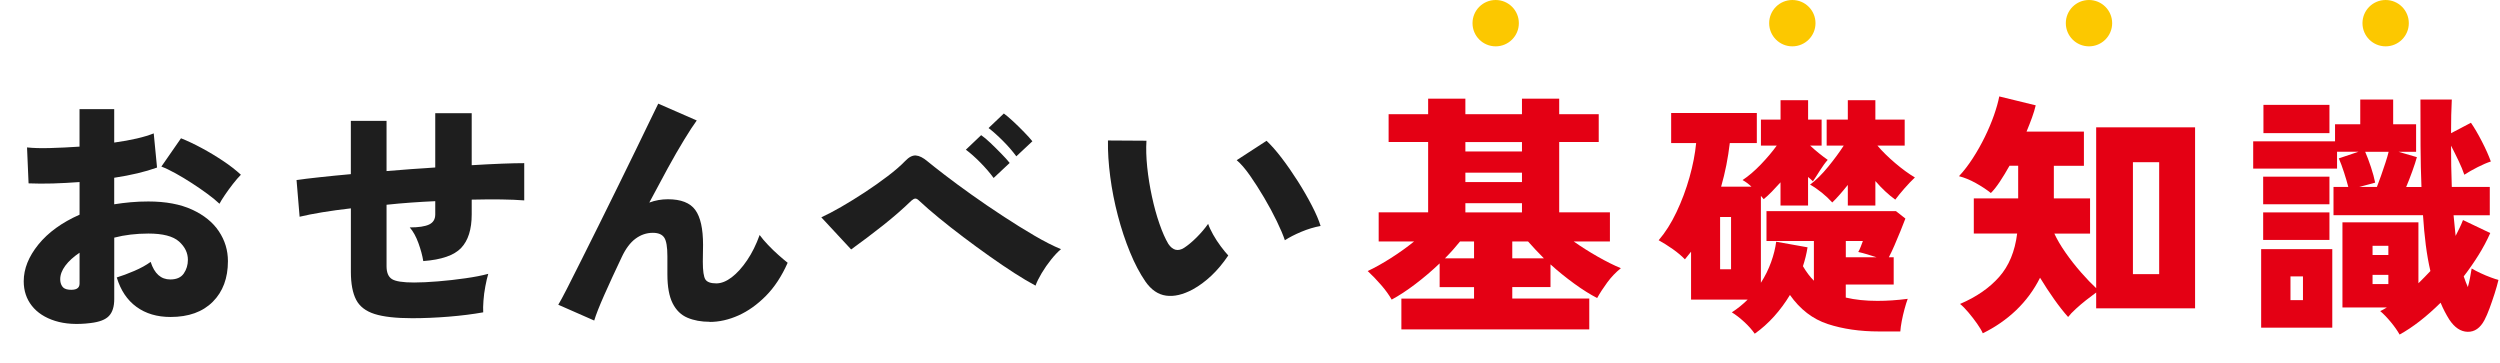 <?xml version="1.0" encoding="UTF-8"?><svg id="uuid-53f65df5-c98c-4fe9-8d88-0b51798e31ce" xmlns="http://www.w3.org/2000/svg" width="634.41" height="92.07" viewBox="0 0 634.41 92.07"><g id="uuid-0dbc064b-49ad-4319-b2e9-a45aa634c963"><path d="M22.97,81.98c-3.45.43-6.45.25-8.99-.55-2.54-.8-4.51-2.07-5.89-3.82-1.38-1.75-2.07-3.83-2.07-6.24,0-3.15,1.24-6.25,3.72-9.32,2.48-3.06,5.96-5.58,10.45-7.57v-8.28c-2.33.17-4.59.29-6.79.36-2.2.06-4.25.05-6.15-.03l-.39-9.12c1.55.17,3.5.23,5.85.16,2.35-.06,4.84-.18,7.47-.36v-9.51h8.8v8.48c4.31-.6,7.66-1.38,10.03-2.33l.84,8.67c-2.98,1.08-6.6,1.94-10.87,2.59v6.73c1.38-.22,2.78-.39,4.21-.52,1.42-.13,2.91-.19,4.46-.19,4.4,0,8.1.69,11.1,2.07,3,1.38,5.26,3.21,6.79,5.5,1.53,2.29,2.3,4.81,2.3,7.57,0,4.31-1.28,7.75-3.85,10.32-2.57,2.57-6.14,3.85-10.71,3.85-3.41,0-6.29-.85-8.64-2.56-2.35-1.7-4.02-4.19-5.01-7.47,1.29-.39,2.77-.94,4.43-1.65,1.66-.71,3.05-1.48,4.17-2.3.95,2.98,2.61,4.46,4.98,4.46,1.59,0,2.74-.51,3.43-1.52.69-1.01,1.04-2.17,1.04-3.46,0-1.77-.76-3.32-2.26-4.66-1.51-1.34-4.1-2.01-7.76-2.01-1.55,0-3.05.09-4.5.26-1.45.17-2.84.43-4.17.78v15.59c0,1.9-.44,3.32-1.33,4.27-.88.95-2.45,1.55-4.69,1.81ZM17.47,73.51c1.81.17,2.72-.34,2.72-1.55v-7.83c-1.55,1.04-2.76,2.14-3.62,3.3-.86,1.16-1.29,2.31-1.29,3.43,0,.69.16,1.28.49,1.78.32.5.89.79,1.71.87ZM55.7,51.71c-.82-.78-1.84-1.62-3.07-2.52-1.23-.91-2.55-1.81-3.95-2.72-1.4-.91-2.78-1.74-4.14-2.49-1.36-.75-2.56-1.33-3.59-1.71l4.98-7.18c1.64.65,3.4,1.48,5.27,2.49,1.88,1.01,3.69,2.1,5.43,3.27,1.75,1.16,3.24,2.33,4.5,3.49-.6.6-1.28,1.39-2.04,2.36-.75.97-1.45,1.92-2.07,2.85-.63.93-1.07,1.65-1.33,2.17Z" fill="#1e1e1e"/><path d="M104.63,80.75c-4.14,0-7.33-.36-9.57-1.07-2.24-.71-3.81-1.92-4.69-3.62-.88-1.7-1.33-4.06-1.33-7.08v-16.11c-2.63.3-5.06.64-7.28,1-2.22.37-4.13.74-5.73,1.13l-.78-9.32c1.55-.22,3.51-.45,5.89-.71,2.37-.26,5-.52,7.89-.78v-13.52h9.06v12.74c2.03-.17,4.09-.33,6.18-.49,2.09-.15,4.15-.29,6.18-.42v-13.78h9.25v13.2c2.8-.17,5.36-.3,7.67-.39,2.31-.09,4.19-.13,5.66-.13v9.45c-3.36-.26-7.81-.32-13.33-.19v3.75c0,3.8-.9,6.63-2.68,8.51-1.79,1.88-4.99,2.99-9.61,3.33-.22-1.38-.63-2.9-1.23-4.56-.6-1.66-1.34-2.99-2.2-3.98,2.24,0,3.88-.25,4.92-.74,1.04-.5,1.55-1.35,1.55-2.56v-3.36c-2.03.09-4.09.21-6.18.36-2.09.15-4.15.33-6.18.55v15.59c0,1.6.45,2.69,1.36,3.27.91.58,2.78.87,5.63.87,1.72,0,3.75-.1,6.08-.29,2.33-.19,4.64-.45,6.92-.78,2.29-.32,4.23-.7,5.82-1.13-.26.86-.51,1.92-.74,3.17-.24,1.25-.4,2.47-.48,3.66-.09,1.19-.11,2.17-.06,2.94-2.63.47-5.55.84-8.77,1.1-3.21.26-6.29.39-9.22.39Z" fill="#1e1e1e"/><path d="M180.1,81.66c-2.16,0-4.04-.35-5.66-1.04-1.62-.69-2.87-1.91-3.75-3.66-.88-1.75-1.33-4.19-1.33-7.34v-4.59c0-2.37-.27-3.96-.81-4.75-.54-.8-1.5-1.2-2.88-1.2-1.6,0-3.06.5-4.4,1.49-1.34.99-2.5,2.55-3.49,4.66-1.68,3.54-3.16,6.74-4.43,9.61-1.27,2.87-2.12,5.03-2.56,6.5l-9.12-4.01c.43-.69,1.15-2.03,2.17-4.01,1.01-1.98,2.22-4.38,3.62-7.18,1.4-2.8,2.9-5.81,4.5-9.02,1.6-3.21,3.19-6.45,4.79-9.7,1.59-3.26,3.09-6.32,4.5-9.19,1.4-2.87,2.61-5.36,3.62-7.47,1.01-2.11,1.74-3.6,2.17-4.46l9.77,4.27c-.82,1.12-1.88,2.74-3.17,4.85-1.29,2.11-2.7,4.55-4.21,7.31-1.51,2.76-3.06,5.65-4.66,8.67,1.51-.56,3.08-.84,4.72-.84,3.32,0,5.64.91,6.95,2.72,1.32,1.81,1.97,4.77,1.97,8.86,0,.52-.01,1.22-.03,2.1-.02.88-.03,1.61-.03,2.17,0,2.33.22,3.83.65,4.5.43.67,1.36,1,2.78,1,1.25,0,2.56-.52,3.91-1.55s2.66-2.48,3.91-4.33c1.25-1.85,2.31-3.99,3.17-6.4.56.78,1.27,1.62,2.13,2.52.86.91,1.75,1.76,2.65,2.56.91.8,1.68,1.46,2.33,1.97-1.51,3.41-3.35,6.21-5.53,8.41-2.18,2.2-4.5,3.85-6.95,4.95-2.46,1.1-4.9,1.65-7.31,1.65Z" fill="#1e1e1e"/><path d="M262.76,72.47c-1.55-.82-3.33-1.88-5.34-3.17-2.01-1.29-4.12-2.73-6.34-4.3-2.22-1.57-4.43-3.19-6.63-4.85-2.2-1.66-4.26-3.28-6.18-4.85-1.92-1.57-3.57-3.01-4.95-4.3-.43-.43-.79-.64-1.07-.61-.28.02-.61.21-1,.55-2.03,1.98-4.39,4.04-7.08,6.18-2.7,2.13-5.42,4.19-8.18,6.18l-7.57-8.15c1.42-.65,3.1-1.53,5.05-2.65,1.94-1.12,3.95-2.36,6.02-3.72,2.07-1.36,4.01-2.73,5.82-4.11,1.81-1.38,3.28-2.65,4.4-3.82.95-.99,1.85-1.46,2.72-1.39.86.06,1.83.55,2.91,1.46.99.82,2.47,1.98,4.43,3.49,1.96,1.51,4.22,3.17,6.76,4.98,2.54,1.81,5.2,3.62,7.96,5.43,2.76,1.81,5.41,3.46,7.96,4.95,2.54,1.49,4.81,2.64,6.79,3.46-.78.65-1.61,1.52-2.49,2.62-.88,1.1-1.68,2.24-2.39,3.43-.71,1.19-1.24,2.25-1.58,3.2ZM252.15,45.17c-.91-1.25-2.03-2.56-3.36-3.91-1.34-1.36-2.57-2.45-3.69-3.27l3.88-3.69c.65.43,1.43,1.09,2.36,1.97.93.88,1.84,1.79,2.75,2.72.91.93,1.62,1.71,2.13,2.36l-4.08,3.82ZM257.91,39.67c-.95-1.29-2.09-2.61-3.43-3.95-1.34-1.34-2.55-2.41-3.62-3.23l3.88-3.69c.6.43,1.38,1.09,2.33,1.97.95.88,1.88,1.79,2.78,2.72.91.93,1.62,1.71,2.13,2.36l-4.08,3.82Z" fill="#1e1e1e"/><path d="M302.69,73.44c-2.5,1.34-4.77,1.87-6.79,1.58-2.03-.28-3.77-1.48-5.24-3.59-1.42-2.07-2.73-4.55-3.91-7.44-1.19-2.89-2.21-5.97-3.07-9.25-.86-3.28-1.51-6.57-1.94-9.87-.43-3.3-.63-6.37-.58-9.22l9.77.06c-.13,1.98-.06,4.22.19,6.7.26,2.48.66,4.97,1.2,7.47.54,2.5,1.17,4.81,1.91,6.92.73,2.11,1.49,3.82,2.26,5.11,1.12,1.64,2.46,1.96,4.01.97.99-.65,2.05-1.53,3.17-2.65,1.12-1.12,2.09-2.26,2.91-3.43.26.78.68,1.68,1.26,2.72.58,1.04,1.23,2.03,1.94,2.98.71.95,1.35,1.73,1.91,2.33-1.34,1.98-2.76,3.69-4.27,5.11-1.51,1.42-3.08,2.59-4.72,3.49ZM326.05,60.96c-.43-1.29-1.11-2.9-2.04-4.82-.93-1.92-1.99-3.9-3.2-5.95-1.21-2.05-2.42-3.94-3.62-5.66-1.21-1.72-2.33-3.02-3.36-3.88l7.57-4.92c1.16,1.08,2.45,2.53,3.85,4.37,1.4,1.83,2.77,3.81,4.11,5.92,1.34,2.11,2.52,4.17,3.56,6.18,1.04,2.01,1.77,3.72,2.2,5.14-1.64.3-3.28.8-4.92,1.49-1.64.69-3.02,1.4-4.14,2.13Z" fill="#1e1e1e"/><path d="M355.62,83.6v-7.83h18.44v-2.91h-8.73v-6.02c-1.94,1.85-3.99,3.6-6.15,5.24-2.16,1.64-4.16,2.95-6.02,3.95-.69-1.21-1.58-2.45-2.69-3.72-1.1-1.27-2.23-2.45-3.4-3.53,1.77-.82,3.72-1.91,5.86-3.27s4.11-2.77,5.92-4.24h-8.99v-7.38h12.55v-17.86h-10.03v-7.05h10.03v-3.95h9.45v3.95h14.36v-3.95h9.45v3.95h10.03v7.05h-10.03v17.86h12.87v7.38h-9.19c1.9,1.34,3.92,2.62,6.08,3.85,2.16,1.23,4.12,2.21,5.89,2.94-1.29,1.04-2.45,2.24-3.46,3.62-1.01,1.38-1.87,2.7-2.56,3.95-1.77-.91-3.71-2.12-5.82-3.66-2.11-1.53-4.12-3.16-6.02-4.88v5.76h-9.7v2.91h19.54v7.83h-47.68ZM366.68,65.55h7.38v-4.27h-3.56c-.56.69-1.16,1.39-1.78,2.1-.63.71-1.31,1.43-2.04,2.17ZM371.86,38.44h14.36v-2.39h-14.36v2.39ZM371.86,46.21h14.36v-2.39h-14.36v2.39ZM371.86,53.9h14.36v-2.33h-14.36v2.33ZM383.76,65.55h8.02c-.73-.73-1.43-1.46-2.1-2.17-.67-.71-1.3-1.41-1.91-2.1h-4.01v4.27Z" fill="#e40014"/><path d="M445.3,84.7c-.69-.99-1.58-2-2.68-3.01-1.1-1.01-2.15-1.82-3.14-2.43.73-.47,1.43-.98,2.1-1.52.67-.54,1.3-1.11,1.91-1.71h-14.36v-12.16c-.26.3-.52.63-.78.97-.26.35-.52.67-.78.97-.82-.86-1.84-1.72-3.07-2.59-1.23-.86-2.43-1.62-3.59-2.26,1.68-1.94,3.19-4.32,4.53-7.15,1.34-2.82,2.44-5.77,3.3-8.83.86-3.06,1.42-5.95,1.68-8.67h-6.34v-7.63h21.74v7.63h-6.86c-.22,1.85-.51,3.71-.87,5.56-.37,1.85-.81,3.69-1.33,5.5h7.7c-.73-.69-1.49-1.25-2.26-1.68,1.51-.99,3.05-2.31,4.63-3.95,1.57-1.64,2.92-3.23,4.04-4.79h-4.01v-6.6h4.98v-4.92h6.99v4.92h3.43v6.6h-2.91c.69.65,1.42,1.28,2.2,1.91.78.63,1.53,1.2,2.26,1.71-.65.73-1.32,1.65-2.01,2.75-.69,1.1-1.27,2-1.75,2.69-.17-.17-.37-.36-.58-.55-.22-.19-.43-.38-.65-.55v7.25h-6.99v-5.89c-.73.82-1.47,1.61-2.2,2.36-.73.75-1.42,1.39-2.07,1.91-.26-.34-.5-.62-.71-.84v22.06c1.08-1.68,1.94-3.43,2.59-5.24.65-1.81,1.08-3.54,1.29-5.18l7.96,1.42c-.26,1.64-.65,3.23-1.17,4.79.86,1.47,1.79,2.7,2.78,3.69v-10.09h-12.03v-7.57h32.86l2.39,1.88c-.35.91-.77,1.97-1.26,3.2-.5,1.23-1,2.44-1.52,3.62-.52,1.19-.99,2.19-1.42,3.01h1.23v6.92h-12.16v3.3c2.37.56,5.05.84,8.02.84,2.46,0,5.02-.17,7.7-.52-.26.69-.53,1.55-.81,2.59-.28,1.04-.52,2.06-.71,3.07-.19,1.01-.31,1.89-.36,2.62h-5.43c-4.83,0-9.15-.63-12.97-1.88-3.82-1.25-7.02-3.71-9.61-7.38-1.17,1.94-2.5,3.75-4.01,5.43-1.51,1.68-3.15,3.15-4.92,4.4ZM436.5,68.33h2.78v-13.26h-2.78v13.26ZM468.91,52.16v-5.24c-1.51,1.9-2.83,3.39-3.95,4.46-.78-.86-1.66-1.69-2.65-2.49-.99-.8-1.98-1.48-2.98-2.04,1.51-1.12,3.04-2.63,4.59-4.53,1.55-1.9,2.87-3.69,3.95-5.37h-4.33v-6.6h5.37v-4.92h6.99v4.92h7.44v6.6h-6.92c1.25,1.47,2.75,2.94,4.5,4.43,1.75,1.49,3.42,2.71,5.01,3.65-.86.82-1.75,1.75-2.65,2.78-.91,1.04-1.68,1.98-2.33,2.85-1.73-1.25-3.41-2.82-5.05-4.72v6.21h-6.99ZM468.39,65.29h7.83c-.78-.26-1.56-.51-2.36-.74-.8-.24-1.56-.44-2.3-.61.21-.34.43-.81.65-1.39.22-.58.39-1.04.52-1.39h-4.33v4.14Z" fill="#e40014"/><path d="M503.16,84.57c-.3-.69-.79-1.51-1.46-2.46-.67-.95-1.39-1.89-2.17-2.81-.78-.93-1.49-1.65-2.14-2.17,4.14-1.77,7.45-4.05,9.93-6.86,2.48-2.8,4-6.47,4.56-11h-11v-8.93h11.26v-8.28h-2.2c-.82,1.47-1.63,2.8-2.43,4.01-.8,1.21-1.56,2.18-2.3,2.91-1.08-.86-2.35-1.7-3.82-2.52-1.47-.82-2.89-1.4-4.27-1.75,1.21-1.29,2.37-2.8,3.49-4.53,1.12-1.72,2.14-3.54,3.07-5.43.93-1.9,1.7-3.74,2.33-5.53.62-1.79,1.07-3.37,1.33-4.75l9.25,2.26c-.22.95-.53,1.98-.94,3.11-.41,1.12-.87,2.31-1.39,3.56h14.56v8.67h-7.63v8.28h9.19v8.93h-9.06c.65,1.42,1.58,3.02,2.81,4.79,1.23,1.77,2.56,3.46,3.98,5.08,1.42,1.62,2.7,2.94,3.82,3.98v-40.82h25.1v45.93h-25.1v-4.01c-.78.56-1.63,1.21-2.56,1.94-.93.73-1.8,1.48-2.62,2.23-.82.75-1.47,1.43-1.94,2.04-1.12-1.25-2.31-2.76-3.56-4.53-1.25-1.77-2.44-3.58-3.56-5.43-1.55,3.1-3.57,5.84-6.05,8.22-2.48,2.37-5.32,4.33-8.51,5.89ZM541.26,69.56h6.66v-28.4h-6.66v28.4Z" fill="#e40014"/><path d="M608.93,84.89c-.56-.99-1.3-2.05-2.23-3.17-.93-1.12-1.82-2.05-2.69-2.78.3-.13.58-.27.84-.42.26-.15.54-.31.84-.49h-11.26v-21.61h19.28v15.46c.52-.52,1.04-1.03,1.55-1.55s1.01-1.04,1.49-1.55c-.48-2.03-.86-4.23-1.17-6.6-.3-2.37-.54-4.89-.71-7.57h-22.71v-7.18h3.75c-.26-1.03-.62-2.25-1.07-3.65-.45-1.4-.9-2.6-1.33-3.59l4.98-1.68h-5.43v4.27h-21.28v-6.92h20.77v-4.33h6.4v-6.27h8.35v6.27h5.82v6.99h-4.46l4.66,1.36c-.26.95-.65,2.15-1.17,3.59-.52,1.45-1.04,2.77-1.55,3.98h3.88c-.13-3.23-.21-6.7-.23-10.38s-.03-7.62-.03-11.81h7.96c-.13,2.46-.19,5.3-.19,8.54l5.05-2.65c.86,1.25,1.78,2.81,2.75,4.69.97,1.88,1.74,3.59,2.3,5.14-.95.3-2.06.78-3.33,1.42s-2.4,1.29-3.4,1.94c-.35-1.04-.83-2.21-1.46-3.53-.63-1.31-1.26-2.6-1.91-3.85,0,3.41.06,6.9.19,10.48h9.64v7.18h-9.19c.09.91.17,1.79.26,2.65.09.86.17,1.73.26,2.59.34-.69.68-1.36,1-2.01s.61-1.32.87-2.01l6.92,3.3c-.86,1.94-1.88,3.84-3.04,5.69-1.16,1.85-2.39,3.62-3.69,5.3.17.52.34,1,.52,1.46.17.45.34.87.52,1.26.21-.73.4-1.51.55-2.33.15-.82.29-1.62.42-2.39.65.39,1.41.79,2.3,1.2.88.41,1.74.77,2.56,1.07.82.3,1.47.52,1.94.65-.26,1.08-.59,2.25-1,3.53-.41,1.27-.83,2.49-1.26,3.66-.43,1.16-.86,2.16-1.29,2.98-1.08,2.03-2.5,3.02-4.27,2.98-1.77-.04-3.32-1.08-4.66-3.11-.86-1.38-1.6-2.8-2.2-4.27-3.58,3.54-7.05,6.23-10.42,8.09ZM573.8,83.15v-19.93h18.05v19.93h-18.05ZM574.31,51.83v-6.99h16.82v6.99h-16.82ZM574.31,60.89v-6.99h16.82v6.99h-16.82ZM574.38,33.79v-7.18h16.75v7.18h-16.75ZM581.24,76.16h3.17v-6.02h-3.17v6.02ZM598.64,47.44h4.53c.3-.78.65-1.71,1.04-2.81.39-1.1.77-2.21,1.13-3.33.37-1.12.64-2.05.81-2.78h-5.95c.47,1.08.96,2.37,1.46,3.88.5,1.51.85,2.83,1.07,3.95l-4.08,1.1ZM602.07,64.71h4.01v-2.33h-4.01v2.33ZM602.07,72.08h4.01v-2.33h-4.01v2.33Z" fill="#e40014"/><circle cx="379.55" cy="5.88" r="5.88" fill="#fcc800"/><circle cx="454.83" cy="5.88" r="5.88" fill="#fcc800"/><circle cx="530.11" cy="5.88" r="5.88" fill="#fcc800"/><circle cx="605.39" cy="5.88" r="5.88" fill="#fcc800"/></g></svg>